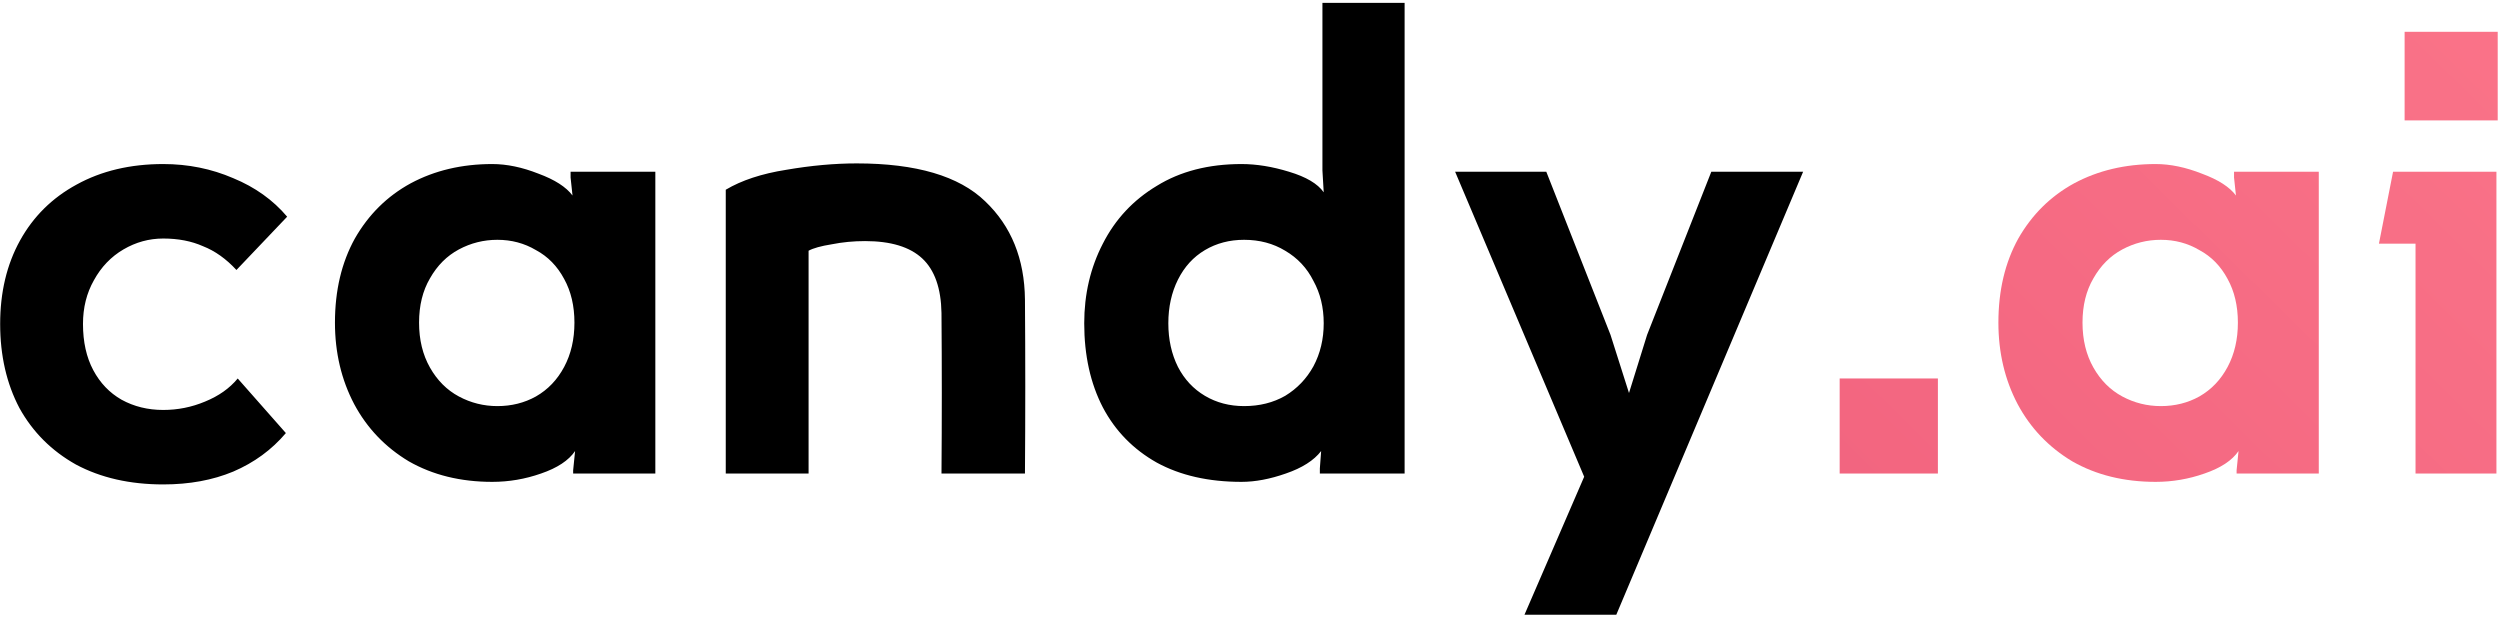 <svg width="623" height="154" viewBox="0 0 623 154" fill="none" xmlns="http://www.w3.org/2000/svg">
<path d="M71.24 107.92C67.72 112.08 63.347 115.28 58.12 117.52C53 119.653 47.187 120.72 40.68 120.72C32.36 120.72 25.107 119.067 18.92 115.76C12.84 112.347 8.147 107.653 4.84 101.68C1.64 95.6 0.04 88.613 0.04 80.72C0.04 72.827 1.693 65.893 5 59.92C8.307 53.947 13 49.307 19.08 46C25.267 42.587 32.467 40.88 40.68 40.88C46.867 40.88 52.68 42.053 58.12 44.4C63.56 46.64 68.04 49.84 71.56 54L58.92 67.28C56.36 64.507 53.587 62.533 50.6 61.36C47.72 60.08 44.413 59.44 40.68 59.44C37.16 59.44 33.853 60.347 30.76 62.16C27.667 63.973 25.213 66.533 23.4 69.84C21.587 73.04 20.68 76.667 20.68 80.72C20.68 85.2 21.533 89.04 23.24 92.24C24.947 95.44 27.293 97.893 30.28 99.6C33.373 101.307 36.84 102.16 40.68 102.16C44.307 102.16 47.773 101.467 51.08 100.08C54.493 98.693 57.213 96.773 59.24 94.32L71.24 107.92ZM123.95 101.2C127.47 101.2 130.67 100.4 133.55 98.8C136.537 97.093 138.883 94.64 140.59 91.44C142.297 88.24 143.15 84.56 143.15 80.4C143.15 76.24 142.297 72.613 140.59 69.52C138.883 66.32 136.537 63.92 133.55 62.32C130.67 60.613 127.47 59.76 123.95 59.76C120.537 59.76 117.337 60.56 114.35 62.16C111.363 63.76 108.963 66.16 107.15 69.36C105.337 72.453 104.43 76.133 104.43 80.4C104.43 84.667 105.337 88.4 107.15 91.6C108.963 94.8 111.363 97.2 114.35 98.8C117.337 100.4 120.537 101.2 123.95 101.2ZM122.67 40.88C126.297 40.88 130.137 41.68 134.19 43.28C138.243 44.773 141.07 46.587 142.67 48.72L142.19 44.24V42.8H163.31V118H142.83V117.2L143.31 112.4C141.71 114.747 138.883 116.613 134.83 118C130.883 119.387 126.83 120.08 122.67 120.08C114.777 120.08 107.843 118.373 101.87 114.96C96.003 111.44 91.47 106.693 88.27 100.72C85.07 94.64 83.47 87.867 83.47 80.4C83.47 72.4 85.123 65.413 88.43 59.44C91.843 53.467 96.483 48.88 102.35 45.68C108.323 42.48 115.097 40.88 122.67 40.88ZM180.859 118V47.28C184.805 44.933 189.819 43.28 195.899 42.32C202.085 41.253 207.952 40.72 213.499 40.72C228.325 40.72 238.992 43.867 245.499 50.16C252.005 56.347 255.312 64.507 255.419 74.64C255.525 89.04 255.525 103.493 255.419 118H234.619C234.725 104.667 234.725 91.333 234.619 78C234.512 71.813 232.912 67.28 229.819 64.4C226.725 61.52 221.979 60.08 215.579 60.08C212.699 60.08 209.925 60.347 207.259 60.88C204.592 61.307 202.672 61.84 201.499 62.48V118H180.859ZM310.029 59.76C306.402 59.76 303.149 60.613 300.269 62.32C297.389 64.027 295.149 66.48 293.549 69.68C291.949 72.88 291.149 76.507 291.149 80.56C291.149 84.613 291.949 88.24 293.549 91.44C295.149 94.533 297.389 96.933 300.269 98.64C303.149 100.347 306.402 101.2 310.029 101.2C313.869 101.2 317.282 100.347 320.269 98.64C323.255 96.827 325.602 94.373 327.309 91.28C329.015 88.08 329.869 84.507 329.869 80.56C329.869 76.613 329.015 73.093 327.309 70C325.709 66.8 323.362 64.293 320.269 62.48C317.282 60.667 313.869 59.76 310.029 59.76ZM309.389 120.08C301.175 120.08 294.135 118.48 288.269 115.28C282.402 111.973 277.922 107.387 274.829 101.52C271.735 95.547 270.189 88.56 270.189 80.56C270.189 73.307 271.735 66.693 274.829 60.72C277.922 54.64 282.402 49.84 288.269 46.32C294.135 42.693 301.175 40.88 309.389 40.88C313.122 40.88 317.069 41.52 321.229 42.8C325.495 44.08 328.375 45.787 329.869 47.92L329.549 42.48V0.72H350.029V118H328.909V116.72L329.229 112.4C327.415 114.747 324.482 116.613 320.429 118C316.482 119.387 312.802 120.08 309.389 120.08ZM402.778 153.2H379.898L394.778 118.8L362.618 42.8H385.338L401.338 83.44L409.018 107.6H402.938L410.458 83.44L426.458 42.8H449.337L402.778 153.2Z" fill="black"/>
<path d="M482.924 94.32V118H458.444V94.32H482.924ZM538.481 101.2C542.001 101.2 545.201 100.4 548.081 98.8C551.068 97.093 553.415 94.64 555.121 91.44C556.828 88.24 557.681 84.56 557.681 80.4C557.681 76.24 556.828 72.613 555.121 69.52C553.415 66.32 551.068 63.92 548.081 62.32C545.201 60.613 542.001 59.76 538.481 59.76C535.068 59.76 531.868 60.56 528.881 62.16C525.895 63.76 523.495 66.16 521.681 69.36C519.868 72.453 518.961 76.133 518.961 80.4C518.961 84.667 519.868 88.4 521.681 91.6C523.495 94.8 525.895 97.2 528.881 98.8C531.868 100.4 535.068 101.2 538.481 101.2ZM537.201 40.88C540.828 40.88 544.668 41.68 548.721 43.28C552.775 44.773 555.601 46.587 557.201 48.72L556.721 44.24V42.8H577.841V118H557.361V117.2L557.841 112.4C556.241 114.747 553.415 116.613 549.361 118C545.415 119.387 541.361 120.08 537.201 120.08C529.308 120.08 522.375 118.373 516.401 114.96C510.535 111.44 506.001 106.693 502.801 100.72C499.601 94.64 498.001 87.867 498.001 80.4C498.001 72.4 499.655 65.413 502.961 59.44C506.375 53.467 511.015 48.88 516.881 45.68C522.855 42.48 529.628 40.88 537.201 40.88ZM622.43 7.92V30H599.23V7.92H622.43ZM622.11 118H601.95V60.72H592.83L596.35 42.8H622.11V118Z" fill="url(#paint0_linear_3804_25)"/>
<defs>
<linearGradient id="paint0_linear_3804_25" x1="728.829" y1="45.125" x2="349.531" y2="430.992" gradientUnits="userSpaceOnUse">
<stop stop-color="#FC768A"/>
<stop offset="1" stop-color="#E65073"/>
</linearGradient>
</defs>
</svg>